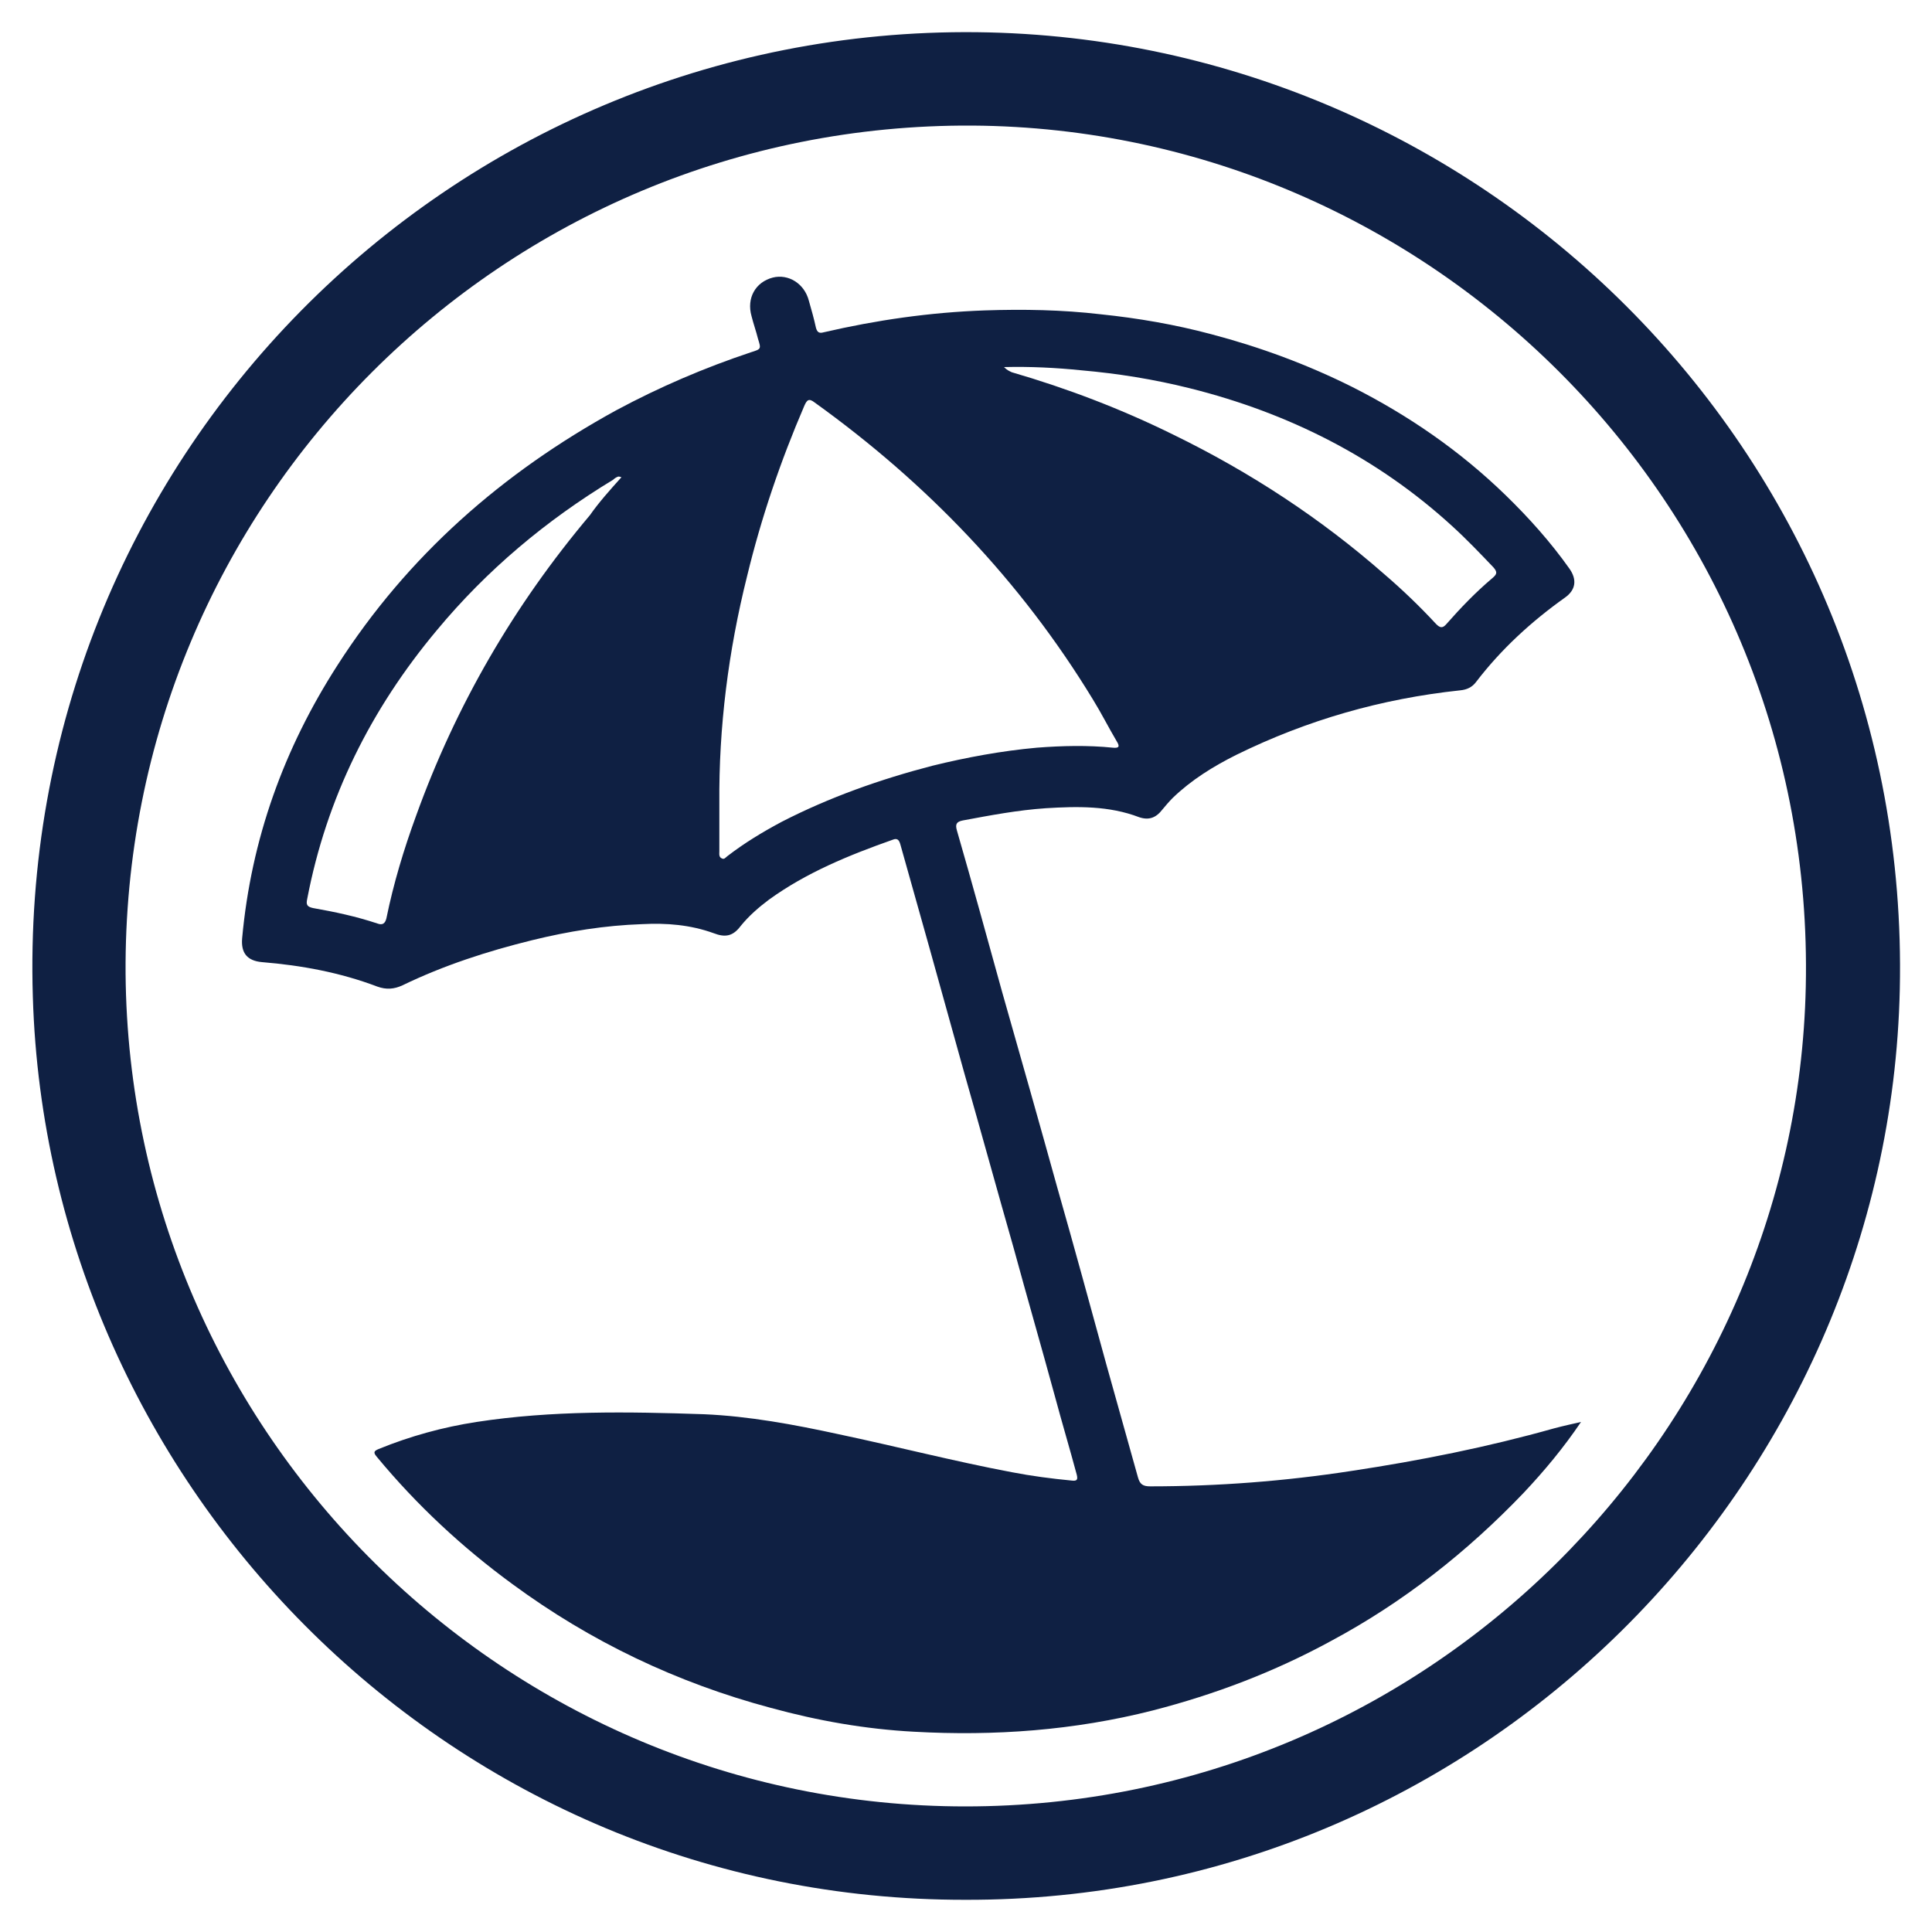 <?xml version="1.0" encoding="UTF-8"?> <svg xmlns="http://www.w3.org/2000/svg" xmlns:xlink="http://www.w3.org/1999/xlink" version="1.1" id="Layer_1" x="0px" y="0px" viewBox="0 0 300 300" style="enable-background:new 0 0 300 300;" xml:space="preserve"> <style type="text/css"> .st0{fill:#0F2043;} </style> <g> <path class="st0" d="M149.9,295C70.4,295.1,7.4,231.2,5.1,154.8C2.5,71.4,69.8,4.1,151.7,5C231,5.9,296.8,71.3,295,153.6 C293.3,230.7,229.7,295.2,149.9,295z M149.9,280.5c71.9,0,129-57.9,130.5-127.3c1.6-73.9-57.7-133.2-129.4-133.7 C78.1,19.1,19,78.2,19.5,151.2C20.1,222.8,78.6,280.5,149.9,280.5z"></path> <path class="st0" d="M245.5,220.8c-2.7,4-5.7,7.6-8.9,11c-8.8,9.2-18.7,17-29.9,23c-8.8,4.8-18,8.3-27.7,10.8 c-12.2,3.1-24.6,4-37.1,3.3c-7.5-0.4-14.9-1.7-22.2-3.7c-14.6-3.9-28-10.3-40.1-19.2c-7.8-5.7-14.9-12.3-21.1-19.8 c-0.6-0.7-0.4-0.9,0.3-1.2c4.9-2,10-3.4,15.2-4.2c11.7-1.8,23.5-1.6,35.3-1.2c7,0.3,14,1.6,20.9,3.1c9,1.9,17.9,4.2,26.9,5.9 c3.1,0.6,6.2,1,9.3,1.3c0.8,0.1,1-0.1,0.8-0.9c-1.1-4.1-2.3-8.1-3.4-12.2c-2.1-7.7-4.3-15.3-6.4-23c-2.6-9.1-5.1-18.2-7.7-27.3 c-1.8-6.5-3.6-12.9-5.4-19.4c-1.5-5.3-3-10.7-4.5-16c-0.2-0.7-0.5-1-1.2-0.7c-6.8,2.4-13.4,5.1-19.2,9.3c-1.6,1.2-3.1,2.5-4.4,4.1 c-1.2,1.6-2.4,1.8-4.2,1.1c-3.6-1.3-7.3-1.6-11.1-1.4c-5.8,0.2-11.4,1.1-17.1,2.5c-6.9,1.7-13.7,3.9-20.1,7 c-1.3,0.6-2.5,0.7-3.9,0.2c-5.8-2.2-11.8-3.3-17.9-3.8c-2.3-0.2-3.3-1.4-3.1-3.7c1.4-15.4,6.5-29.5,14.8-42.4 c10.9-17,25.6-29.9,43.3-39.6c6.7-3.6,13.7-6.6,20.9-9c1.6-0.5,1.6-0.5,1.1-2.1c-0.3-1.2-0.7-2.3-1-3.5c-0.8-2.8,0.6-5.3,3.3-6 c2.4-0.6,4.9,0.9,5.6,3.6c0.4,1.4,0.8,2.8,1.1,4.2c0.2,0.7,0.5,0.9,1.2,0.7c8.2-1.9,16.5-3.1,25-3.4c6-0.2,12-0.1,18,0.6 c5.8,0.6,11.6,1.6,17.2,3.1c7.6,2,14.9,4.7,21.9,8.2c8.7,4.4,16.7,9.9,23.8,16.8c3.6,3.5,7,7.3,9.9,11.4c1.2,1.7,1,3.3-0.7,4.5 c-5.2,3.7-9.9,8-13.8,13.1c-0.6,0.8-1.4,1.2-2.5,1.3c-12.2,1.3-23.7,4.6-34.7,10c-3.6,1.8-7,3.9-9.9,6.7c-0.6,0.6-1.1,1.2-1.6,1.8 c-1,1.3-2.1,1.7-3.6,1.2c-4.7-1.8-9.6-1.7-14.5-1.4c-4.4,0.3-8.6,1.1-12.9,1.9c-1,0.2-1.2,0.6-0.9,1.6c2.4,8.3,4.7,16.7,7,25 c2.9,10.2,5.8,20.4,8.6,30.5c2.6,9.1,5.1,18.3,7.6,27.4c1.6,5.8,3.3,11.7,4.9,17.5c0.3,1.1,0.8,1.4,1.9,1.4 c10.5,0,20.9-0.8,31.3-2.4c10.6-1.6,21.1-3.7,31.4-6.6C242.8,221.4,244.2,221.1,245.5,220.8z M111.7,124.8c0,2.5,0,4.9,0,7.4 c0,0.4-0.1,0.9,0.4,1.1c0.4,0.2,0.6-0.2,0.9-0.4c2.6-2,5.4-3.7,8.4-5.3c7.4-3.8,15.3-6.6,23.4-8.7c5.3-1.3,10.7-2.3,16.2-2.8 c3.9-0.3,7.9-0.4,11.8,0c1,0.1,1.1-0.2,0.6-1c-1.3-2.2-2.4-4.4-3.7-6.5c-11.2-18.4-25.8-33.6-43.2-46.1c-0.9-0.7-1.2-0.4-1.6,0.5 c-3.7,8.6-6.7,17.4-8.9,26.5C113.1,101.1,111.6,112.9,111.7,124.8z M155.9,57c0.5,0.5,0.8,0.6,1.2,0.8c8.6,2.5,17,5.7,25.1,9.7 c11.9,5.8,22.9,13,32.8,21.7c2.8,2.4,5.5,5,8,7.7c0.6,0.6,1,0.7,1.6,0c2.2-2.5,4.5-4.9,7.1-7.1c0.7-0.6,0.9-0.9,0.2-1.7 c-2.1-2.2-4.2-4.4-6.4-6.4C213.8,71,200,64.1,184.8,60.3c-5.6-1.4-11.2-2.3-16.9-2.8C164,57.1,160,56.9,155.9,57z M96.5,74.1 C96.2,74,96.1,74,96,74c-0.3,0.1-0.6,0.3-0.8,0.5c-10.4,6.3-19.6,14-27.4,23.4c-10.2,12.2-17.1,26-20.1,41.7 c-0.2,0.9,0,1.2,0.9,1.4c3.4,0.6,6.7,1.3,10,2.4c0.8,0.3,1.2,0,1.4-0.8c1.1-5.4,2.7-10.7,4.6-15.9c6.2-17.2,15.2-32.7,27-46.7 C93,78,94.7,76.1,96.5,74.1z"></path> </g> </svg> 